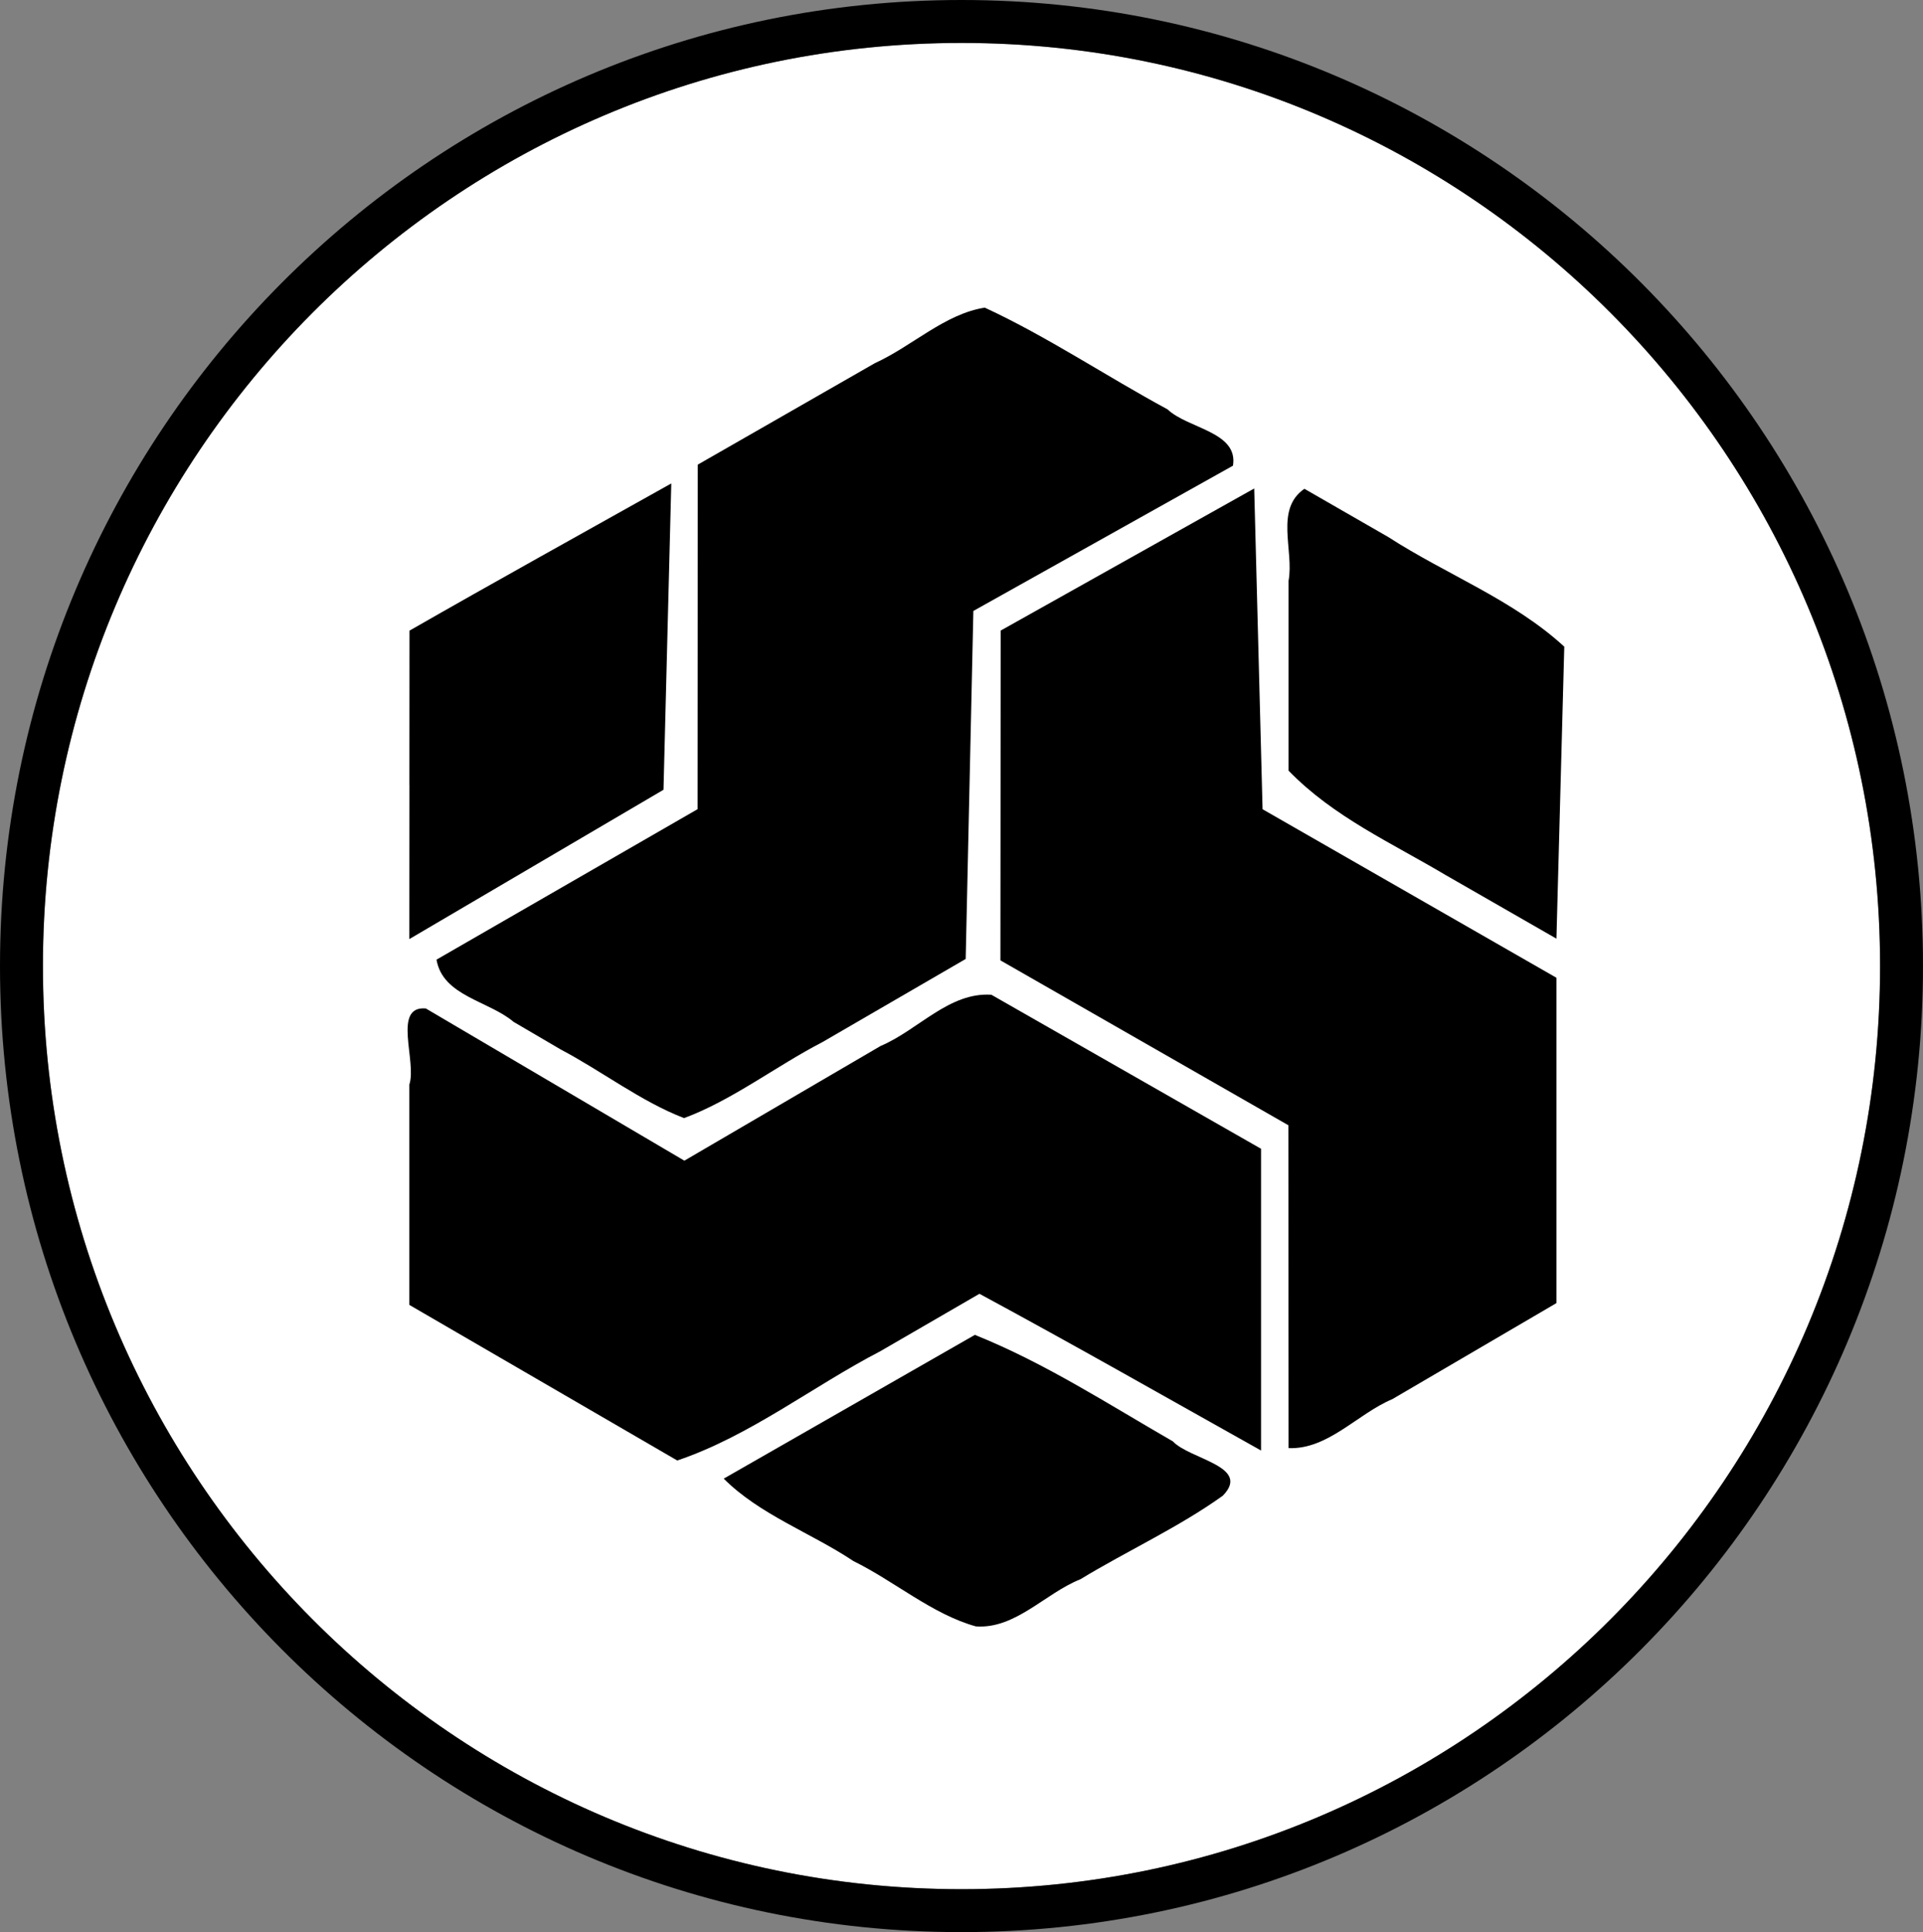 <svg width="224" height="225" viewBox="0 0 224 225" fill="none" xmlns="http://www.w3.org/2000/svg">
  <rect x="0" y="0" width="224" height="225" fill="#808080" stroke="none"/>
  <path
    d="M219 112.5C219 171.871 171.094 220 112 220C52.906 220 5 171.871 5 112.5C5 53.129 52.906 5 112 5C171.094 5 219 53.129 219 112.5Z"
    fill="white" />
  <path fill-rule="evenodd" clip-rule="evenodd"
    d="M224 112.5C224 174.61 173.878 225 112 225C50.122 225 0 174.61 0 112.5C0 50.39 50.122 0 112 0C173.878 0 224 50.39 224 112.5ZM112 220C171.094 220 219 171.871 219 112.5C219 53.129 171.094 5 112 5C52.906 5 5 53.129 5 112.5C5 171.871 52.906 220 112 220Z"
    fill="black" />

  <g
     id="g7"
     transform="matrix(1.6,0,0,1.6,-397.69,116.989)">
    <g
       id="g11"
       transform="matrix(3.78,0,0,3.78,19.957,-537.043)">
      <path
         style="fill:#000000"
         d="m 76.91,152.788 c 0.795,0.39 1.522,1.026 2.361,1.259 0.761,0.055 1.333,-0.636 2.012,-0.907 0.903,-0.548 1.897,-1.002 2.744,-1.609 0.555,-0.567 -0.635,-0.699 -0.961,-1.046 -1.252,-0.721 -2.468,-1.511 -3.814,-2.051 -1.612,0.923 -3.225,1.845 -4.837,2.768 0.69,0.693 1.684,1.045 2.496,1.586 z"
         id="path9" />
      <path
         style="fill:#000000"
         d="m 70.94,149.355 c 0.86,0.499 1.72,0.999 2.58,1.498 1.407,-0.476 2.602,-1.425 3.916,-2.107 0.635,-0.368 1.27,-0.736 1.904,-1.103 1.821,0.983 3.619,2.007 5.424,3.018 0,-1.937 0,-3.874 0,-5.81 -1.731,-0.989 -3.462,-1.978 -5.194,-2.966 -0.815,-0.054 -1.415,0.684 -2.133,0.986 -1.26,0.736 -2.52,1.473 -3.78,2.209 -1.66,-0.977 -3.32,-1.954 -4.98,-2.931 -0.649,-0.055 -0.17,1.018 -0.317,1.466 0,1.414 0,2.828 0,4.242 0.86,0.499 1.72,0.999 2.58,1.498 z"
         id="path8" />
      <path
         style="fill:#000000"
         d="m 85.292,147.507 c 5.33e-4,1.036 0.001,2.072 0.002,3.108 0.762,0.028 1.324,-0.66 1.999,-0.944 1.053,-0.616 2.107,-1.233 3.16,-1.849 0,-2.088 0,-4.176 0,-6.264 -1.887,-1.082 -3.773,-2.164 -5.66,-3.245 -0.054,-2.059 -0.108,-4.117 -0.161,-6.176 -1.628,0.912 -3.255,1.824 -4.883,2.736 -0.002,2.117 -0.003,4.233 -0.005,6.35 1.849,1.058 3.697,2.117 5.546,3.175 4.89e-4,1.036 9.77e-4,2.073 0.002,3.109 z"
         id="path7-8" />
      <path
         style="fill:#000000"
         d="m 71.27,142.936 c 0.8,0.421 1.551,1.005 2.381,1.324 0.925,-0.342 1.773,-1.002 2.668,-1.465 0.919,-0.533 1.837,-1.066 2.756,-1.599 0.049,-2.234 0.099,-4.467 0.148,-6.701 1.667,-0.932 3.333,-1.865 5,-2.797 0.106,-0.655 -0.865,-0.71 -1.261,-1.085 -1.177,-0.636 -2.32,-1.403 -3.519,-1.958 -0.769,0.119 -1.403,0.745 -2.117,1.069 -1.137,0.651 -2.274,1.303 -3.411,1.954 -0.001,2.211 -0.003,4.423 -0.004,6.634 -1.676,0.966 -3.352,1.931 -5.028,2.897 0.121,0.704 1.002,0.79 1.486,1.199 0.3,0.176 0.6,0.352 0.9,0.527 z"
         id="path6-6" />
      <path
         style="fill:#000000"
         d="m 68.362,137.843 c -5.33e-4,0.99 -0.001,1.98 -0.002,2.97 1.632,-0.958 3.263,-1.917 4.895,-2.875 0.05,-1.966 0.1,-3.932 0.15,-5.898 -1.682,0.943 -3.369,1.876 -5.042,2.834 -5.81e-4,0.99 -0.001,1.98 -0.002,2.97 z"
         id="path5-5" />
      <path
         style="fill:#000000"
         d="m 88.336,139.59 c 0.706,0.405 1.411,0.81 2.117,1.215 0.05,-1.874 0.101,-3.748 0.151,-5.622 -0.98,-0.902 -2.272,-1.389 -3.388,-2.11 -0.539,-0.31 -1.078,-0.62 -1.617,-0.93 -0.575,0.394 -0.198,1.183 -0.305,1.771 0,1.219 0,2.437 0,3.656 0.866,0.894 1.988,1.392 3.043,2.021 z"
         id="path2-7" />
    </g>
  </g>
</svg>